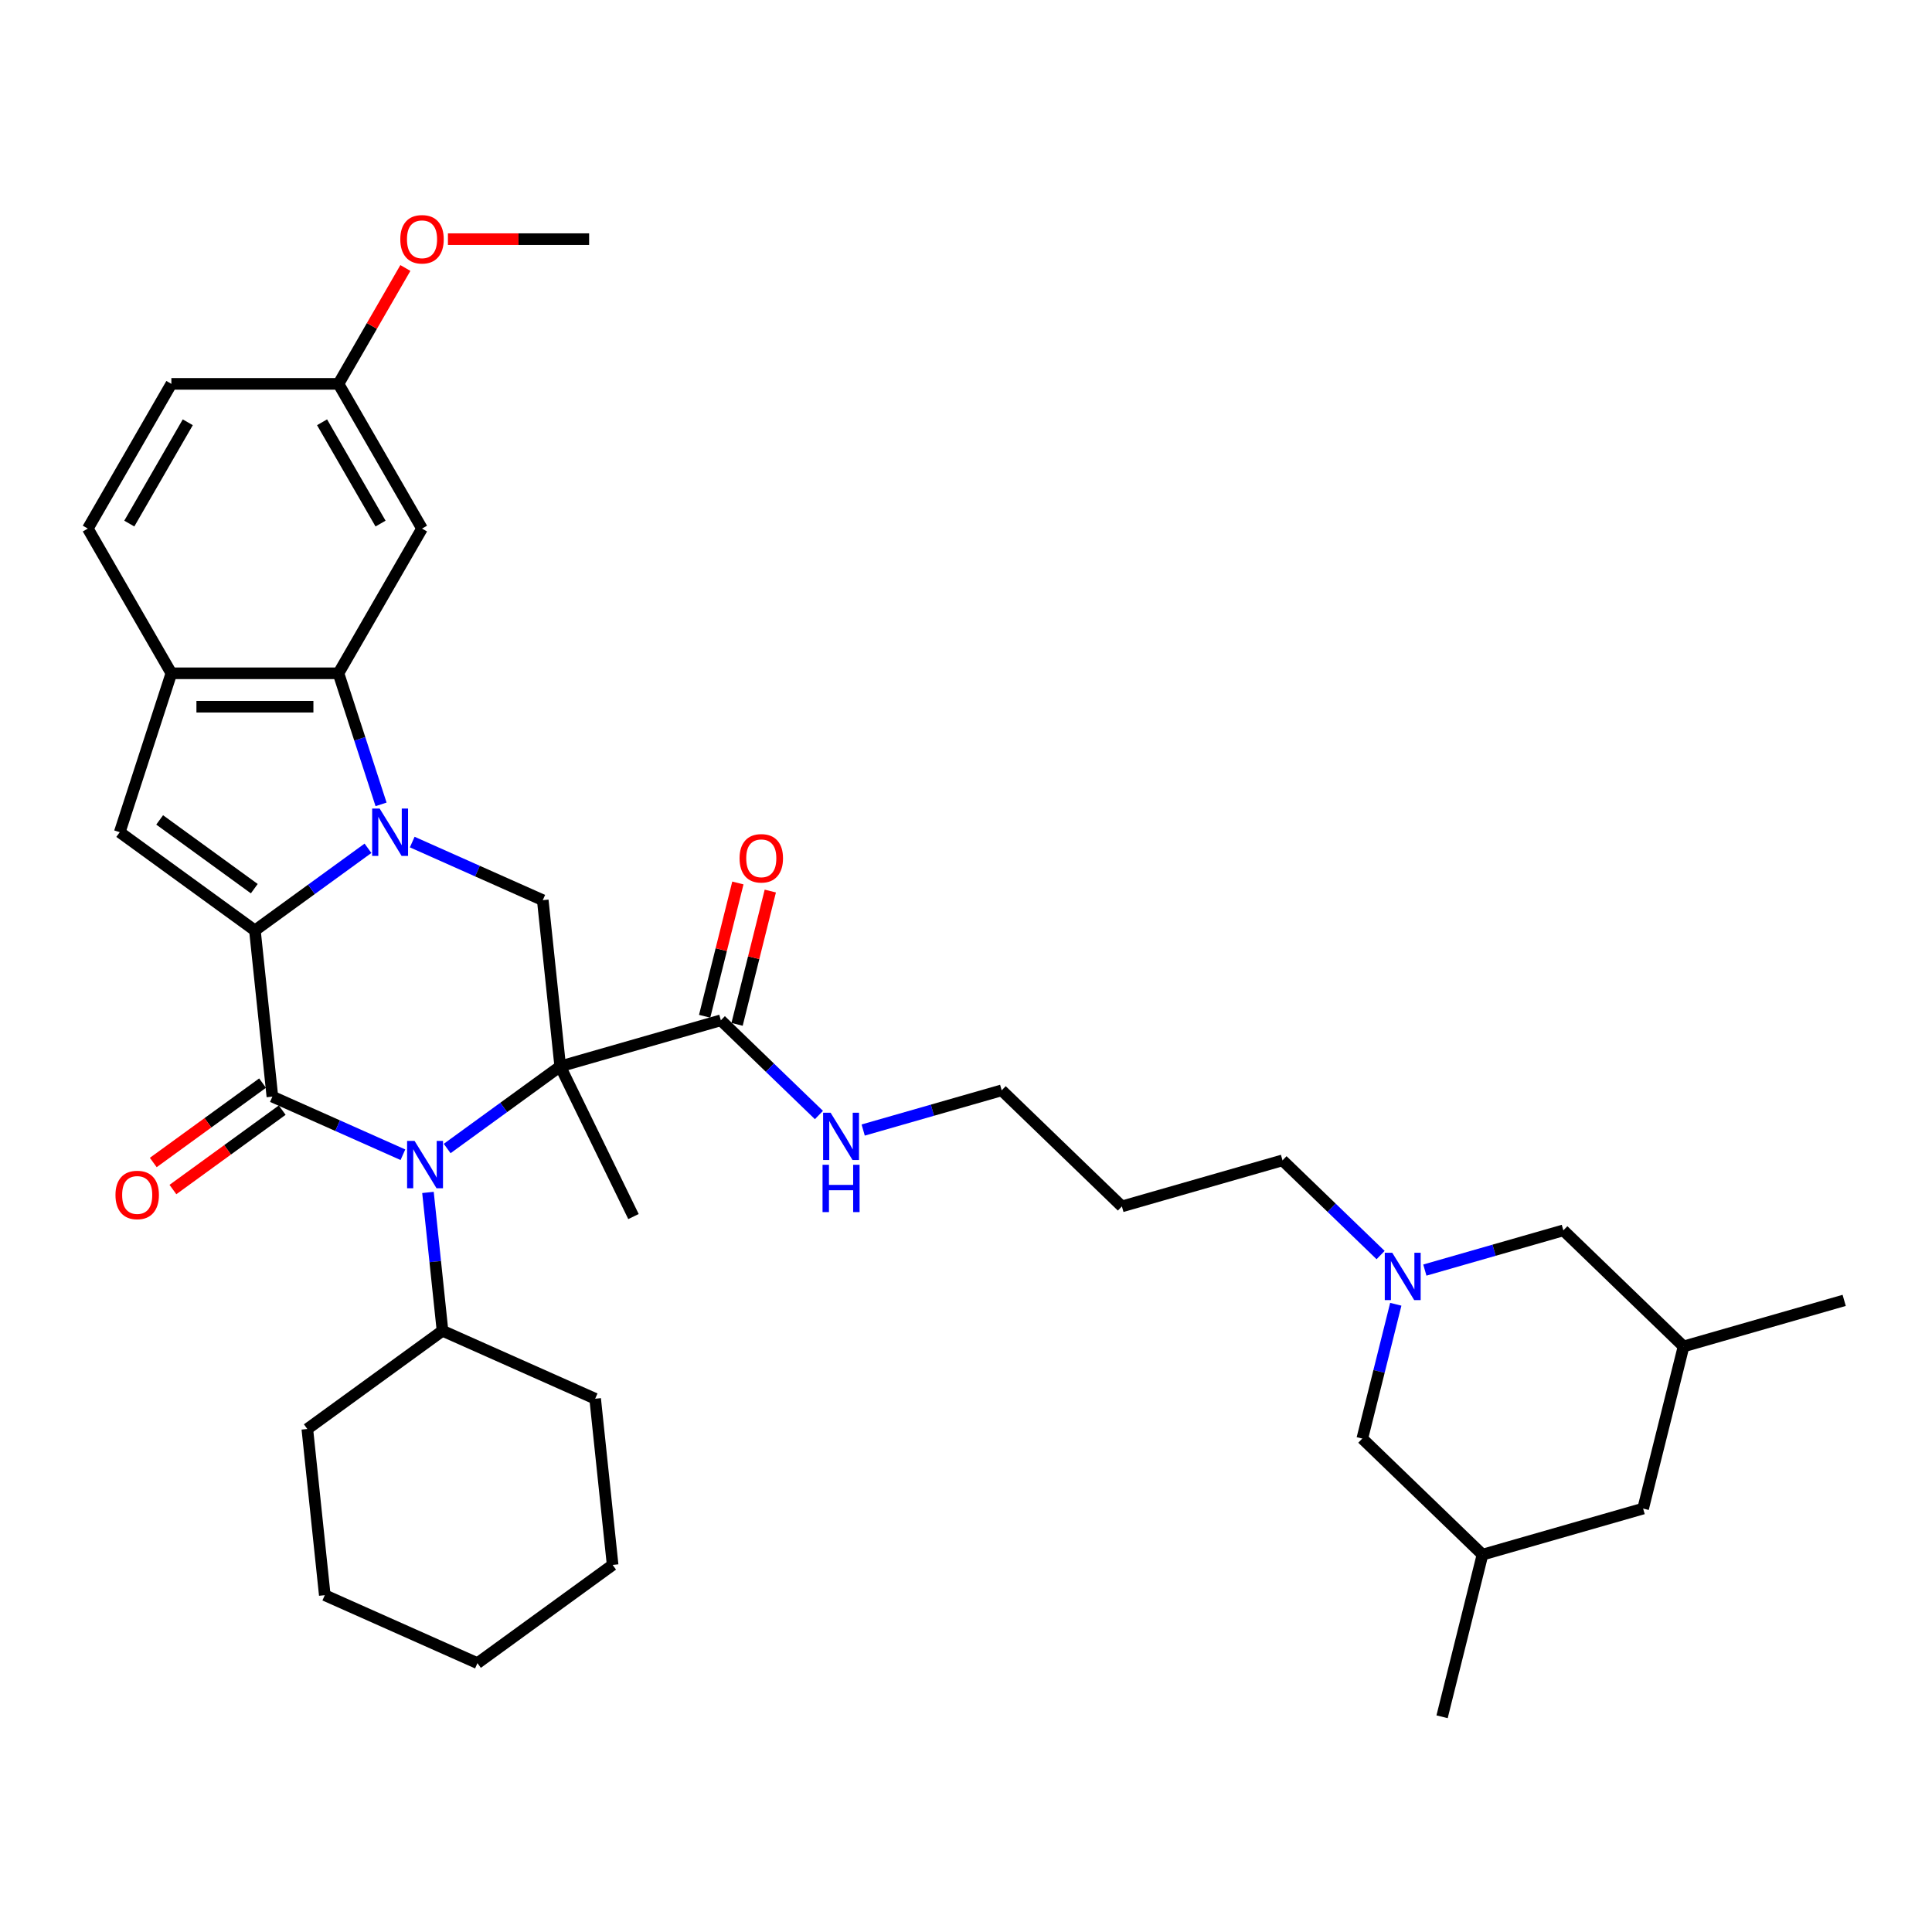 <?xml version='1.0' encoding='iso-8859-1'?>
<svg version='1.1' baseProfile='full'
              xmlns='http://www.w3.org/2000/svg'
                      xmlns:rdkit='http://www.rdkit.org/xml'
                      xmlns:xlink='http://www.w3.org/1999/xlink'
                  xml:space='preserve'
width='1000px' height='1000px' viewBox='0 0 1000 1000'>
<!-- END OF HEADER -->
<rect style='opacity:1.0;fill:#FFFFFF;stroke:none' width='1000' height='1000' x='0' y='0'> </rect>
<path class='bond-3' d='M 289.974,551.95 L 260.713,573.209' style='fill:none;fill-rule:evenodd;stroke:#000000;stroke-width:6px;stroke-linecap:butt;stroke-linejoin:miter;stroke-opacity:1' />
<path class='bond-3' d='M 260.713,573.209 L 231.452,594.469' style='fill:none;fill-rule:evenodd;stroke:#0000FF;stroke-width:6px;stroke-linecap:butt;stroke-linejoin:miter;stroke-opacity:1' />
<path class='bond-6' d='M 289.974,551.95 L 280.933,465.933' style='fill:none;fill-rule:evenodd;stroke:#000000;stroke-width:6px;stroke-linecap:butt;stroke-linejoin:miter;stroke-opacity:1' />
<path class='bond-8' d='M 289.974,551.95 L 373.115,528.11' style='fill:none;fill-rule:evenodd;stroke:#000000;stroke-width:6px;stroke-linecap:butt;stroke-linejoin:miter;stroke-opacity:1' />
<path class='bond-17' d='M 289.974,551.95 L 327.889,629.688' style='fill:none;fill-rule:evenodd;stroke:#000000;stroke-width:6px;stroke-linecap:butt;stroke-linejoin:miter;stroke-opacity:1' />
<path class='bond-0' d='M 131.946,481.592 L 161.207,460.332' style='fill:none;fill-rule:evenodd;stroke:#000000;stroke-width:6px;stroke-linecap:butt;stroke-linejoin:miter;stroke-opacity:1' />
<path class='bond-0' d='M 161.207,460.332 L 190.468,439.073' style='fill:none;fill-rule:evenodd;stroke:#0000FF;stroke-width:6px;stroke-linecap:butt;stroke-linejoin:miter;stroke-opacity:1' />
<path class='bond-5' d='M 131.946,481.592 L 61.973,430.753' style='fill:none;fill-rule:evenodd;stroke:#000000;stroke-width:6px;stroke-linecap:butt;stroke-linejoin:miter;stroke-opacity:1' />
<path class='bond-5' d='M 131.618,459.971 L 82.637,424.384' style='fill:none;fill-rule:evenodd;stroke:#000000;stroke-width:6px;stroke-linecap:butt;stroke-linejoin:miter;stroke-opacity:1' />
<path class='bond-36' d='M 131.946,481.592 L 140.987,567.609' style='fill:none;fill-rule:evenodd;stroke:#000000;stroke-width:6px;stroke-linecap:butt;stroke-linejoin:miter;stroke-opacity:1' />
<path class='bond-1' d='M 213.371,435.852 L 247.152,450.892' style='fill:none;fill-rule:evenodd;stroke:#0000FF;stroke-width:6px;stroke-linecap:butt;stroke-linejoin:miter;stroke-opacity:1' />
<path class='bond-1' d='M 247.152,450.892 L 280.933,465.933' style='fill:none;fill-rule:evenodd;stroke:#000000;stroke-width:6px;stroke-linecap:butt;stroke-linejoin:miter;stroke-opacity:1' />
<path class='bond-4' d='M 197.237,416.344 L 186.214,382.419' style='fill:none;fill-rule:evenodd;stroke:#0000FF;stroke-width:6px;stroke-linecap:butt;stroke-linejoin:miter;stroke-opacity:1' />
<path class='bond-4' d='M 186.214,382.419 L 175.192,348.495' style='fill:none;fill-rule:evenodd;stroke:#000000;stroke-width:6px;stroke-linecap:butt;stroke-linejoin:miter;stroke-opacity:1' />
<path class='bond-2' d='M 140.987,567.609 L 174.768,582.65' style='fill:none;fill-rule:evenodd;stroke:#000000;stroke-width:6px;stroke-linecap:butt;stroke-linejoin:miter;stroke-opacity:1' />
<path class='bond-2' d='M 174.768,582.65 L 208.549,597.69' style='fill:none;fill-rule:evenodd;stroke:#0000FF;stroke-width:6px;stroke-linecap:butt;stroke-linejoin:miter;stroke-opacity:1' />
<path class='bond-11' d='M 135.903,560.612 L 107.62,581.161' style='fill:none;fill-rule:evenodd;stroke:#000000;stroke-width:6px;stroke-linecap:butt;stroke-linejoin:miter;stroke-opacity:1' />
<path class='bond-11' d='M 107.62,581.161 L 79.336,601.71' style='fill:none;fill-rule:evenodd;stroke:#FF0000;stroke-width:6px;stroke-linecap:butt;stroke-linejoin:miter;stroke-opacity:1' />
<path class='bond-11' d='M 146.071,574.607 L 117.787,595.156' style='fill:none;fill-rule:evenodd;stroke:#000000;stroke-width:6px;stroke-linecap:butt;stroke-linejoin:miter;stroke-opacity:1' />
<path class='bond-11' d='M 117.787,595.156 L 89.504,615.705' style='fill:none;fill-rule:evenodd;stroke:#FF0000;stroke-width:6px;stroke-linecap:butt;stroke-linejoin:miter;stroke-opacity:1' />
<path class='bond-12' d='M 221.515,617.198 L 225.278,653.002' style='fill:none;fill-rule:evenodd;stroke:#0000FF;stroke-width:6px;stroke-linecap:butt;stroke-linejoin:miter;stroke-opacity:1' />
<path class='bond-12' d='M 225.278,653.002 L 229.042,688.806' style='fill:none;fill-rule:evenodd;stroke:#000000;stroke-width:6px;stroke-linecap:butt;stroke-linejoin:miter;stroke-opacity:1' />
<path class='bond-7' d='M 175.192,348.495 L 88.7,348.495' style='fill:none;fill-rule:evenodd;stroke:#000000;stroke-width:6px;stroke-linecap:butt;stroke-linejoin:miter;stroke-opacity:1' />
<path class='bond-7' d='M 162.218,365.793 L 101.674,365.793' style='fill:none;fill-rule:evenodd;stroke:#000000;stroke-width:6px;stroke-linecap:butt;stroke-linejoin:miter;stroke-opacity:1' />
<path class='bond-10' d='M 175.192,348.495 L 218.437,273.591' style='fill:none;fill-rule:evenodd;stroke:#000000;stroke-width:6px;stroke-linecap:butt;stroke-linejoin:miter;stroke-opacity:1' />
<path class='bond-37' d='M 61.973,430.753 L 88.7,348.495' style='fill:none;fill-rule:evenodd;stroke:#000000;stroke-width:6px;stroke-linecap:butt;stroke-linejoin:miter;stroke-opacity:1' />
<path class='bond-14' d='M 88.7,348.495 L 45.455,273.591' style='fill:none;fill-rule:evenodd;stroke:#000000;stroke-width:6px;stroke-linecap:butt;stroke-linejoin:miter;stroke-opacity:1' />
<path class='bond-13' d='M 381.507,530.202 L 390.108,495.705' style='fill:none;fill-rule:evenodd;stroke:#000000;stroke-width:6px;stroke-linecap:butt;stroke-linejoin:miter;stroke-opacity:1' />
<path class='bond-13' d='M 390.108,495.705 L 398.709,461.208' style='fill:none;fill-rule:evenodd;stroke:#FF0000;stroke-width:6px;stroke-linecap:butt;stroke-linejoin:miter;stroke-opacity:1' />
<path class='bond-13' d='M 364.722,526.017 L 373.324,491.521' style='fill:none;fill-rule:evenodd;stroke:#000000;stroke-width:6px;stroke-linecap:butt;stroke-linejoin:miter;stroke-opacity:1' />
<path class='bond-13' d='M 373.324,491.521 L 381.925,457.024' style='fill:none;fill-rule:evenodd;stroke:#FF0000;stroke-width:6px;stroke-linecap:butt;stroke-linejoin:miter;stroke-opacity:1' />
<path class='bond-18' d='M 373.115,528.11 L 398.497,552.622' style='fill:none;fill-rule:evenodd;stroke:#000000;stroke-width:6px;stroke-linecap:butt;stroke-linejoin:miter;stroke-opacity:1' />
<path class='bond-18' d='M 398.497,552.622 L 423.88,577.133' style='fill:none;fill-rule:evenodd;stroke:#0000FF;stroke-width:6px;stroke-linecap:butt;stroke-linejoin:miter;stroke-opacity:1' />
<path class='bond-9' d='M 714.595,649.617 L 689.213,625.105' style='fill:none;fill-rule:evenodd;stroke:#0000FF;stroke-width:6px;stroke-linecap:butt;stroke-linejoin:miter;stroke-opacity:1' />
<path class='bond-9' d='M 689.213,625.105 L 663.83,600.593' style='fill:none;fill-rule:evenodd;stroke:#000000;stroke-width:6px;stroke-linecap:butt;stroke-linejoin:miter;stroke-opacity:1' />
<path class='bond-15' d='M 722.454,675.085 L 713.788,709.841' style='fill:none;fill-rule:evenodd;stroke:#0000FF;stroke-width:6px;stroke-linecap:butt;stroke-linejoin:miter;stroke-opacity:1' />
<path class='bond-15' d='M 713.788,709.841 L 705.123,744.598' style='fill:none;fill-rule:evenodd;stroke:#000000;stroke-width:6px;stroke-linecap:butt;stroke-linejoin:miter;stroke-opacity:1' />
<path class='bond-16' d='M 737.498,657.392 L 773.343,647.113' style='fill:none;fill-rule:evenodd;stroke:#0000FF;stroke-width:6px;stroke-linecap:butt;stroke-linejoin:miter;stroke-opacity:1' />
<path class='bond-16' d='M 773.343,647.113 L 809.188,636.835' style='fill:none;fill-rule:evenodd;stroke:#000000;stroke-width:6px;stroke-linecap:butt;stroke-linejoin:miter;stroke-opacity:1' />
<path class='bond-19' d='M 218.437,273.591 L 175.192,198.687' style='fill:none;fill-rule:evenodd;stroke:#000000;stroke-width:6px;stroke-linecap:butt;stroke-linejoin:miter;stroke-opacity:1' />
<path class='bond-19' d='M 196.97,271.005 L 166.698,218.572' style='fill:none;fill-rule:evenodd;stroke:#000000;stroke-width:6px;stroke-linecap:butt;stroke-linejoin:miter;stroke-opacity:1' />
<path class='bond-28' d='M 229.042,688.806 L 159.068,739.645' style='fill:none;fill-rule:evenodd;stroke:#000000;stroke-width:6px;stroke-linecap:butt;stroke-linejoin:miter;stroke-opacity:1' />
<path class='bond-29' d='M 229.042,688.806 L 308.055,723.985' style='fill:none;fill-rule:evenodd;stroke:#000000;stroke-width:6px;stroke-linecap:butt;stroke-linejoin:miter;stroke-opacity:1' />
<path class='bond-39' d='M 45.455,273.591 L 88.7,198.687' style='fill:none;fill-rule:evenodd;stroke:#000000;stroke-width:6px;stroke-linecap:butt;stroke-linejoin:miter;stroke-opacity:1' />
<path class='bond-39' d='M 66.922,271.005 L 97.194,218.572' style='fill:none;fill-rule:evenodd;stroke:#000000;stroke-width:6px;stroke-linecap:butt;stroke-linejoin:miter;stroke-opacity:1' />
<path class='bond-20' d='M 705.123,744.598 L 767.339,804.68' style='fill:none;fill-rule:evenodd;stroke:#000000;stroke-width:6px;stroke-linecap:butt;stroke-linejoin:miter;stroke-opacity:1' />
<path class='bond-21' d='M 809.188,636.835 L 871.405,696.917' style='fill:none;fill-rule:evenodd;stroke:#000000;stroke-width:6px;stroke-linecap:butt;stroke-linejoin:miter;stroke-opacity:1' />
<path class='bond-27' d='M 446.783,584.908 L 482.628,574.63' style='fill:none;fill-rule:evenodd;stroke:#0000FF;stroke-width:6px;stroke-linecap:butt;stroke-linejoin:miter;stroke-opacity:1' />
<path class='bond-27' d='M 482.628,574.63 L 518.472,564.352' style='fill:none;fill-rule:evenodd;stroke:#000000;stroke-width:6px;stroke-linecap:butt;stroke-linejoin:miter;stroke-opacity:1' />
<path class='bond-23' d='M 175.192,198.687 L 88.7,198.687' style='fill:none;fill-rule:evenodd;stroke:#000000;stroke-width:6px;stroke-linecap:butt;stroke-linejoin:miter;stroke-opacity:1' />
<path class='bond-26' d='M 175.192,198.687 L 192.505,168.7' style='fill:none;fill-rule:evenodd;stroke:#000000;stroke-width:6px;stroke-linecap:butt;stroke-linejoin:miter;stroke-opacity:1' />
<path class='bond-26' d='M 192.505,168.7 L 209.819,138.712' style='fill:none;fill-rule:evenodd;stroke:#FF0000;stroke-width:6px;stroke-linecap:butt;stroke-linejoin:miter;stroke-opacity:1' />
<path class='bond-31' d='M 767.339,804.68 L 746.415,888.602' style='fill:none;fill-rule:evenodd;stroke:#000000;stroke-width:6px;stroke-linecap:butt;stroke-linejoin:miter;stroke-opacity:1' />
<path class='bond-40' d='M 767.339,804.68 L 850.48,780.839' style='fill:none;fill-rule:evenodd;stroke:#000000;stroke-width:6px;stroke-linecap:butt;stroke-linejoin:miter;stroke-opacity:1' />
<path class='bond-22' d='M 871.405,696.917 L 850.48,780.839' style='fill:none;fill-rule:evenodd;stroke:#000000;stroke-width:6px;stroke-linecap:butt;stroke-linejoin:miter;stroke-opacity:1' />
<path class='bond-30' d='M 871.405,696.917 L 954.545,673.077' style='fill:none;fill-rule:evenodd;stroke:#000000;stroke-width:6px;stroke-linecap:butt;stroke-linejoin:miter;stroke-opacity:1' />
<path class='bond-24' d='M 663.83,600.593 L 580.689,624.434' style='fill:none;fill-rule:evenodd;stroke:#000000;stroke-width:6px;stroke-linecap:butt;stroke-linejoin:miter;stroke-opacity:1' />
<path class='bond-25' d='M 580.689,624.434 L 518.472,564.352' style='fill:none;fill-rule:evenodd;stroke:#000000;stroke-width:6px;stroke-linecap:butt;stroke-linejoin:miter;stroke-opacity:1' />
<path class='bond-32' d='M 231.844,123.784 L 268.386,123.784' style='fill:none;fill-rule:evenodd;stroke:#FF0000;stroke-width:6px;stroke-linecap:butt;stroke-linejoin:miter;stroke-opacity:1' />
<path class='bond-32' d='M 268.386,123.784 L 304.929,123.784' style='fill:none;fill-rule:evenodd;stroke:#000000;stroke-width:6px;stroke-linecap:butt;stroke-linejoin:miter;stroke-opacity:1' />
<path class='bond-33' d='M 159.068,739.645 L 168.109,825.662' style='fill:none;fill-rule:evenodd;stroke:#000000;stroke-width:6px;stroke-linecap:butt;stroke-linejoin:miter;stroke-opacity:1' />
<path class='bond-34' d='M 308.055,723.985 L 317.096,810.003' style='fill:none;fill-rule:evenodd;stroke:#000000;stroke-width:6px;stroke-linecap:butt;stroke-linejoin:miter;stroke-opacity:1' />
<path class='bond-38' d='M 168.109,825.662 L 247.123,860.842' style='fill:none;fill-rule:evenodd;stroke:#000000;stroke-width:6px;stroke-linecap:butt;stroke-linejoin:miter;stroke-opacity:1' />
<path class='bond-35' d='M 317.096,810.003 L 247.123,860.842' style='fill:none;fill-rule:evenodd;stroke:#000000;stroke-width:6px;stroke-linecap:butt;stroke-linejoin:miter;stroke-opacity:1' />
<path  class='atom-2' d='M 196.505 418.506
L 204.531 431.48
Q 205.327 432.76, 206.607 435.078
Q 207.887 437.396, 207.956 437.534
L 207.956 418.506
L 211.208 418.506
L 211.208 443
L 207.852 443
L 199.238 428.816
Q 198.235 427.155, 197.162 425.252
Q 196.124 423.35, 195.813 422.761
L 195.813 443
L 192.63 443
L 192.63 418.506
L 196.505 418.506
' fill='#0000FF'/>
<path  class='atom-4' d='M 214.586 590.541
L 222.613 603.515
Q 223.408 604.795, 224.689 607.113
Q 225.969 609.431, 226.038 609.57
L 226.038 590.541
L 229.29 590.541
L 229.29 615.036
L 225.934 615.036
L 217.319 600.851
Q 216.316 599.191, 215.244 597.288
Q 214.206 595.385, 213.894 594.797
L 213.894 615.036
L 210.712 615.036
L 210.712 590.541
L 214.586 590.541
' fill='#0000FF'/>
<path  class='atom-10' d='M 720.632 648.428
L 728.659 661.402
Q 729.455 662.682, 730.735 665
Q 732.015 667.318, 732.084 667.456
L 732.084 648.428
L 735.336 648.428
L 735.336 672.923
L 731.98 672.923
L 723.366 658.738
Q 722.362 657.077, 721.29 655.175
Q 720.252 653.272, 719.941 652.684
L 719.941 672.923
L 716.758 672.923
L 716.758 648.428
L 720.632 648.428
' fill='#0000FF'/>
<path  class='atom-12' d='M 59.77 618.517
Q 59.77 612.636, 62.676 609.349
Q 65.582 606.062, 71.014 606.062
Q 76.445 606.062, 79.352 609.349
Q 82.258 612.636, 82.258 618.517
Q 82.258 624.468, 79.317 627.858
Q 76.376 631.214, 71.014 631.214
Q 65.617 631.214, 62.676 627.858
Q 59.77 624.502, 59.77 618.517
M 71.014 628.446
Q 74.75 628.446, 76.757 625.955
Q 78.798 623.43, 78.798 618.517
Q 78.798 613.708, 76.757 611.286
Q 74.75 608.83, 71.014 608.83
Q 67.277 608.83, 65.236 611.252
Q 63.23 613.673, 63.23 618.517
Q 63.23 623.464, 65.236 625.955
Q 67.277 628.446, 71.014 628.446
' fill='#FF0000'/>
<path  class='atom-14' d='M 382.795 444.257
Q 382.795 438.375, 385.701 435.089
Q 388.607 431.802, 394.039 431.802
Q 399.471 431.802, 402.377 435.089
Q 405.283 438.375, 405.283 444.257
Q 405.283 450.207, 402.342 453.598
Q 399.401 456.954, 394.039 456.954
Q 388.642 456.954, 385.701 453.598
Q 382.795 450.242, 382.795 444.257
M 394.039 454.186
Q 397.775 454.186, 399.782 451.695
Q 401.823 449.169, 401.823 444.257
Q 401.823 439.448, 399.782 437.026
Q 397.775 434.57, 394.039 434.57
Q 390.302 434.57, 388.261 436.991
Q 386.255 439.413, 386.255 444.257
Q 386.255 449.204, 388.261 451.695
Q 390.302 454.186, 394.039 454.186
' fill='#FF0000'/>
<path  class='atom-19' d='M 429.917 575.945
L 437.944 588.918
Q 438.739 590.199, 440.019 592.516
Q 441.299 594.834, 441.369 594.973
L 441.369 575.945
L 444.621 575.945
L 444.621 600.439
L 441.265 600.439
L 432.65 586.254
Q 431.647 584.594, 430.574 582.691
Q 429.537 580.788, 429.225 580.2
L 429.225 600.439
L 426.042 600.439
L 426.042 575.945
L 429.917 575.945
' fill='#0000FF'/>
<path  class='atom-19' d='M 425.748 602.889
L 429.069 602.889
L 429.069 613.302
L 441.593 613.302
L 441.593 602.889
L 444.915 602.889
L 444.915 627.383
L 441.593 627.383
L 441.593 616.07
L 429.069 616.07
L 429.069 627.383
L 425.748 627.383
L 425.748 602.889
' fill='#0000FF'/>
<path  class='atom-27' d='M 207.194 123.853
Q 207.194 117.971, 210.1 114.685
Q 213.006 111.398, 218.437 111.398
Q 223.869 111.398, 226.775 114.685
Q 229.681 117.971, 229.681 123.853
Q 229.681 129.803, 226.741 133.194
Q 223.8 136.55, 218.437 136.55
Q 213.04 136.55, 210.1 133.194
Q 207.194 129.838, 207.194 123.853
M 218.437 133.782
Q 222.174 133.782, 224.181 131.291
Q 226.222 128.765, 226.222 123.853
Q 226.222 119.044, 224.181 116.622
Q 222.174 114.166, 218.437 114.166
Q 214.701 114.166, 212.66 116.587
Q 210.653 119.009, 210.653 123.853
Q 210.653 128.8, 212.66 131.291
Q 214.701 133.782, 218.437 133.782
' fill='#FF0000'/>
</svg>
